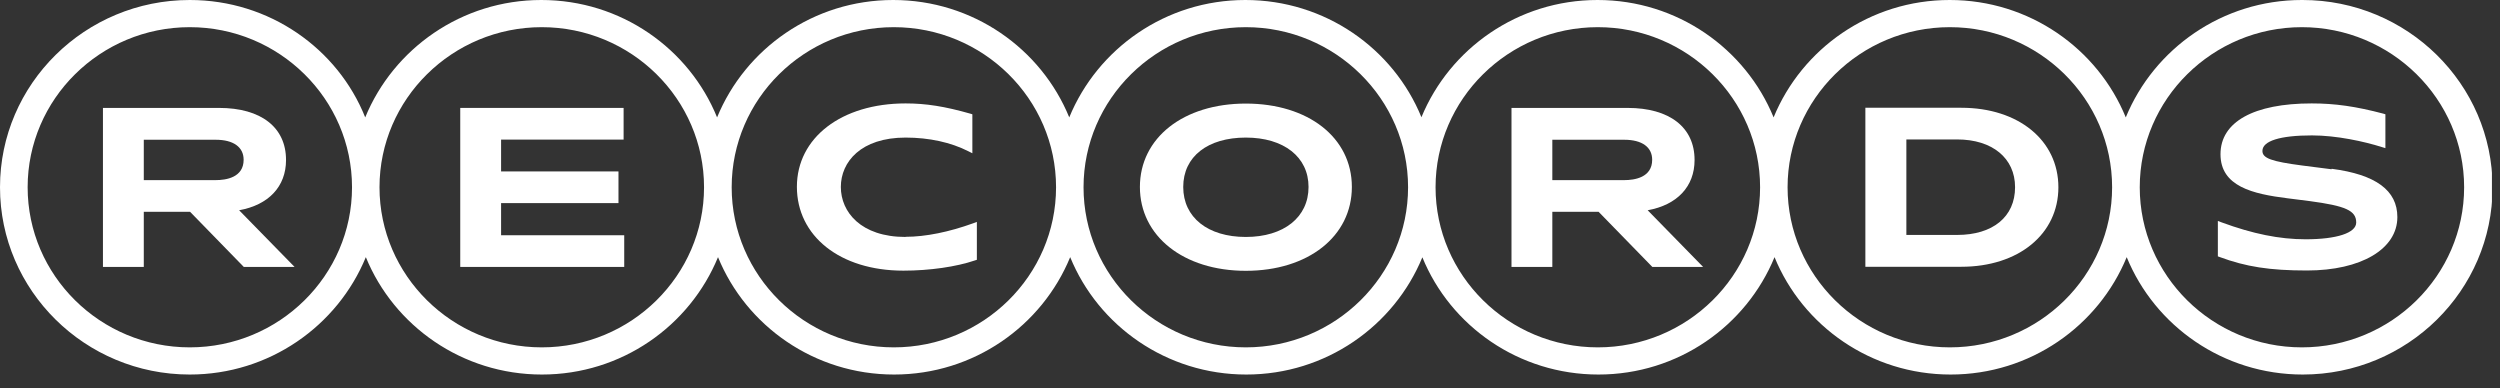 <svg width="161" height="25" viewBox="0 0 161 25" fill="none" xmlns="http://www.w3.org/2000/svg">
<rect x="0" y="0" width="161" height="25" fill="#333333" stroke="none"/>
<g clip-path="url(#clip0_665_168)">
<path d="M148.24 0C143.12 0 138.72 3.13 136.9 7.56C135.09 3.13 130.69 0 125.56 0C120.43 0 116.04 3.13 114.22 7.56C112.41 3.13 108.01 0 102.88 0C97.75 0 93.36 3.13 91.54 7.55C89.73 3.12 85.33 0 80.2 0C75.07 0 70.68 3.13 68.86 7.56C67.05 3.13 62.65 0 57.52 0C52.39 0 48 3.13 46.18 7.56C44.38 3.13 39.99 0 34.86 0C29.73 0 25.34 3.13 23.52 7.56C21.75 3.13 17.35 0 12.22 0C5.48 0 0 5.41 0 12.06C0 18.71 5.48 24.12 12.22 24.12C17.34 24.12 21.74 20.99 23.56 16.56C25.37 20.99 29.77 24.12 34.9 24.12C40.03 24.12 44.42 20.99 46.24 16.56C48.05 20.99 52.45 24.12 57.58 24.12C62.71 24.12 67.1 20.99 68.92 16.56C70.73 20.99 75.13 24.12 80.26 24.12C85.39 24.12 89.78 20.99 91.6 16.57C93.41 21 97.81 24.12 102.94 24.12C108.07 24.12 112.46 20.99 114.28 16.56C116.09 20.99 120.49 24.12 125.62 24.12C130.75 24.12 135.14 20.99 136.96 16.56C138.77 20.99 143.17 24.12 148.3 24.12C155.04 24.12 160.52 18.71 160.52 12.06C160.52 5.41 155.02 0 148.28 0H148.24ZM12.22 22.37C6.46 22.37 1.78 17.74 1.78 12.06C1.78 6.38 6.46 1.75 12.22 1.75C17.98 1.75 22.67 6.38 22.67 12.06C22.67 17.74 17.98 22.37 12.22 22.37ZM34.89 22.37C29.13 22.37 24.44 17.74 24.44 12.06C24.44 6.38 29.13 1.75 34.89 1.75C40.65 1.75 45.34 6.38 45.34 12.06C45.34 17.74 40.65 22.37 34.89 22.37ZM57.56 22.37C51.8 22.37 47.12 17.74 47.12 12.06C47.12 6.38 51.8 1.75 57.56 1.75C63.32 1.75 68.01 6.38 68.01 12.06C68.01 17.74 63.32 22.37 57.56 22.37ZM80.23 22.37C74.47 22.37 69.78 17.74 69.78 12.06C69.78 6.38 74.47 1.75 80.23 1.75C85.99 1.75 90.68 6.38 90.68 12.06C90.68 17.74 85.99 22.37 80.23 22.37ZM102.9 22.37C97.14 22.37 92.45 17.74 92.45 12.06C92.45 6.38 97.14 1.75 102.9 1.75C108.66 1.75 113.35 6.38 113.35 12.06C113.35 17.74 108.66 22.37 102.9 22.37ZM125.57 22.37C119.81 22.37 115.12 17.74 115.12 12.06C115.12 6.38 119.81 1.75 125.57 1.75C131.33 1.75 136.02 6.38 136.02 12.06C136.02 17.74 131.33 22.37 125.57 22.37ZM148.24 22.37C142.48 22.37 137.8 17.74 137.8 12.06C137.8 6.38 142.49 1.75 148.24 1.75C153.99 1.75 158.69 6.38 158.69 12.06C158.69 17.74 154 22.37 148.24 22.37Z" fill="white"/>
<path d="M18.42 10.3C18.42 8.2 16.81 6.95 14.11 6.95H6.63V17.19H9.26V13.64H12.24L15.7 17.19H18.97L15.4 13.54C17.3 13.2 18.42 12.01 18.42 10.31V10.3ZM15.69 10.29C15.69 11.43 14.56 11.6 13.89 11.6H9.26V9H13.89C15.03 9 15.69 9.47 15.69 10.29Z" fill="white"/>
<path d="M32.27 13.08H39.83V11.04H32.27V8.99H40.16V6.95H29.64V17.19H40.2V15.15H32.27V13.1V13.08Z" fill="white"/>
<path d="M58.32 15.26C55.44 15.26 54.15 13.65 54.15 12.04C54.15 10.43 55.44 8.86 58.32 8.86C59.84 8.86 61.24 9.17 62.36 9.74L62.62 9.87V7.36L62.49 7.32C60.84 6.85 59.63 6.66 58.32 6.66C54.19 6.66 51.32 8.87 51.32 12.03C51.32 15.19 54.08 17.43 58.18 17.43C59.87 17.43 61.59 17.18 62.79 16.77L62.91 16.73V14.29L62.67 14.38C61.12 14.94 59.61 15.25 58.32 15.25V15.26Z" fill="white"/>
<path d="M80.23 6.67C76.21 6.67 73.41 8.88 73.41 12.04C73.41 15.2 76.21 17.44 80.23 17.44C84.25 17.44 87.06 15.22 87.06 12.04C87.06 8.86 84.25 6.67 80.23 6.67ZM84.27 12.04C84.27 13.99 82.68 15.26 80.23 15.26C77.78 15.26 76.2 14 76.2 12.04C76.2 10.08 77.78 8.86 80.23 8.86C82.68 8.86 84.27 10.11 84.27 12.04Z" fill="white"/>
<path d="M109.13 10.3C109.13 8.2 107.52 6.95 104.82 6.95H97.34V17.19H99.97V13.64H102.95L106.41 17.19H109.68L106.11 13.54C108.01 13.2 109.13 12.01 109.13 10.31V10.3ZM106.4 10.29C106.4 11.43 105.27 11.6 104.6 11.6H99.97V9H104.6C105.74 9 106.4 9.47 106.4 10.29Z" fill="white"/>
<path d="M126.31 6.94H120.13V17.18H126.31C129.99 17.18 132.56 15.08 132.56 12.06C132.56 9.04 129.99 6.94 126.31 6.94ZM129.77 12.06C129.77 13.96 128.34 15.13 126.04 15.13H122.77V8.98H126.04C128.31 8.98 129.77 10.19 129.77 12.05V12.06Z" fill="white"/>
<path d="M150.15 10.9L148.27 10.66C146.28 10.4 145.7 10.19 145.7 9.72C145.7 9.08 146.83 8.72 148.89 8.72C150.47 8.72 152.25 9.11 153.39 9.47L153.62 9.54V7.36L153.49 7.32C151.71 6.85 150.37 6.66 148.87 6.66C145.14 6.66 143 7.85 143 9.93C143 12.01 145.08 12.49 147.32 12.77L148.74 12.95C151.06 13.26 151.74 13.56 151.74 14.33C151.74 15 150.49 15.41 148.48 15.41C146.8 15.41 145.08 15.06 143.07 14.32L142.83 14.23V16.51L142.94 16.55C144.64 17.18 146.17 17.42 148.57 17.42C152.05 17.42 154.39 16.04 154.39 13.98C154.39 12.26 153 11.24 150.16 10.87L150.15 10.9Z" fill="white"/>
</g>
<defs>
<clipPath id="clip0_665_168">
<rect width="160.48" height="24.12" fill="white"/>
</clipPath>
</defs>
</svg>
